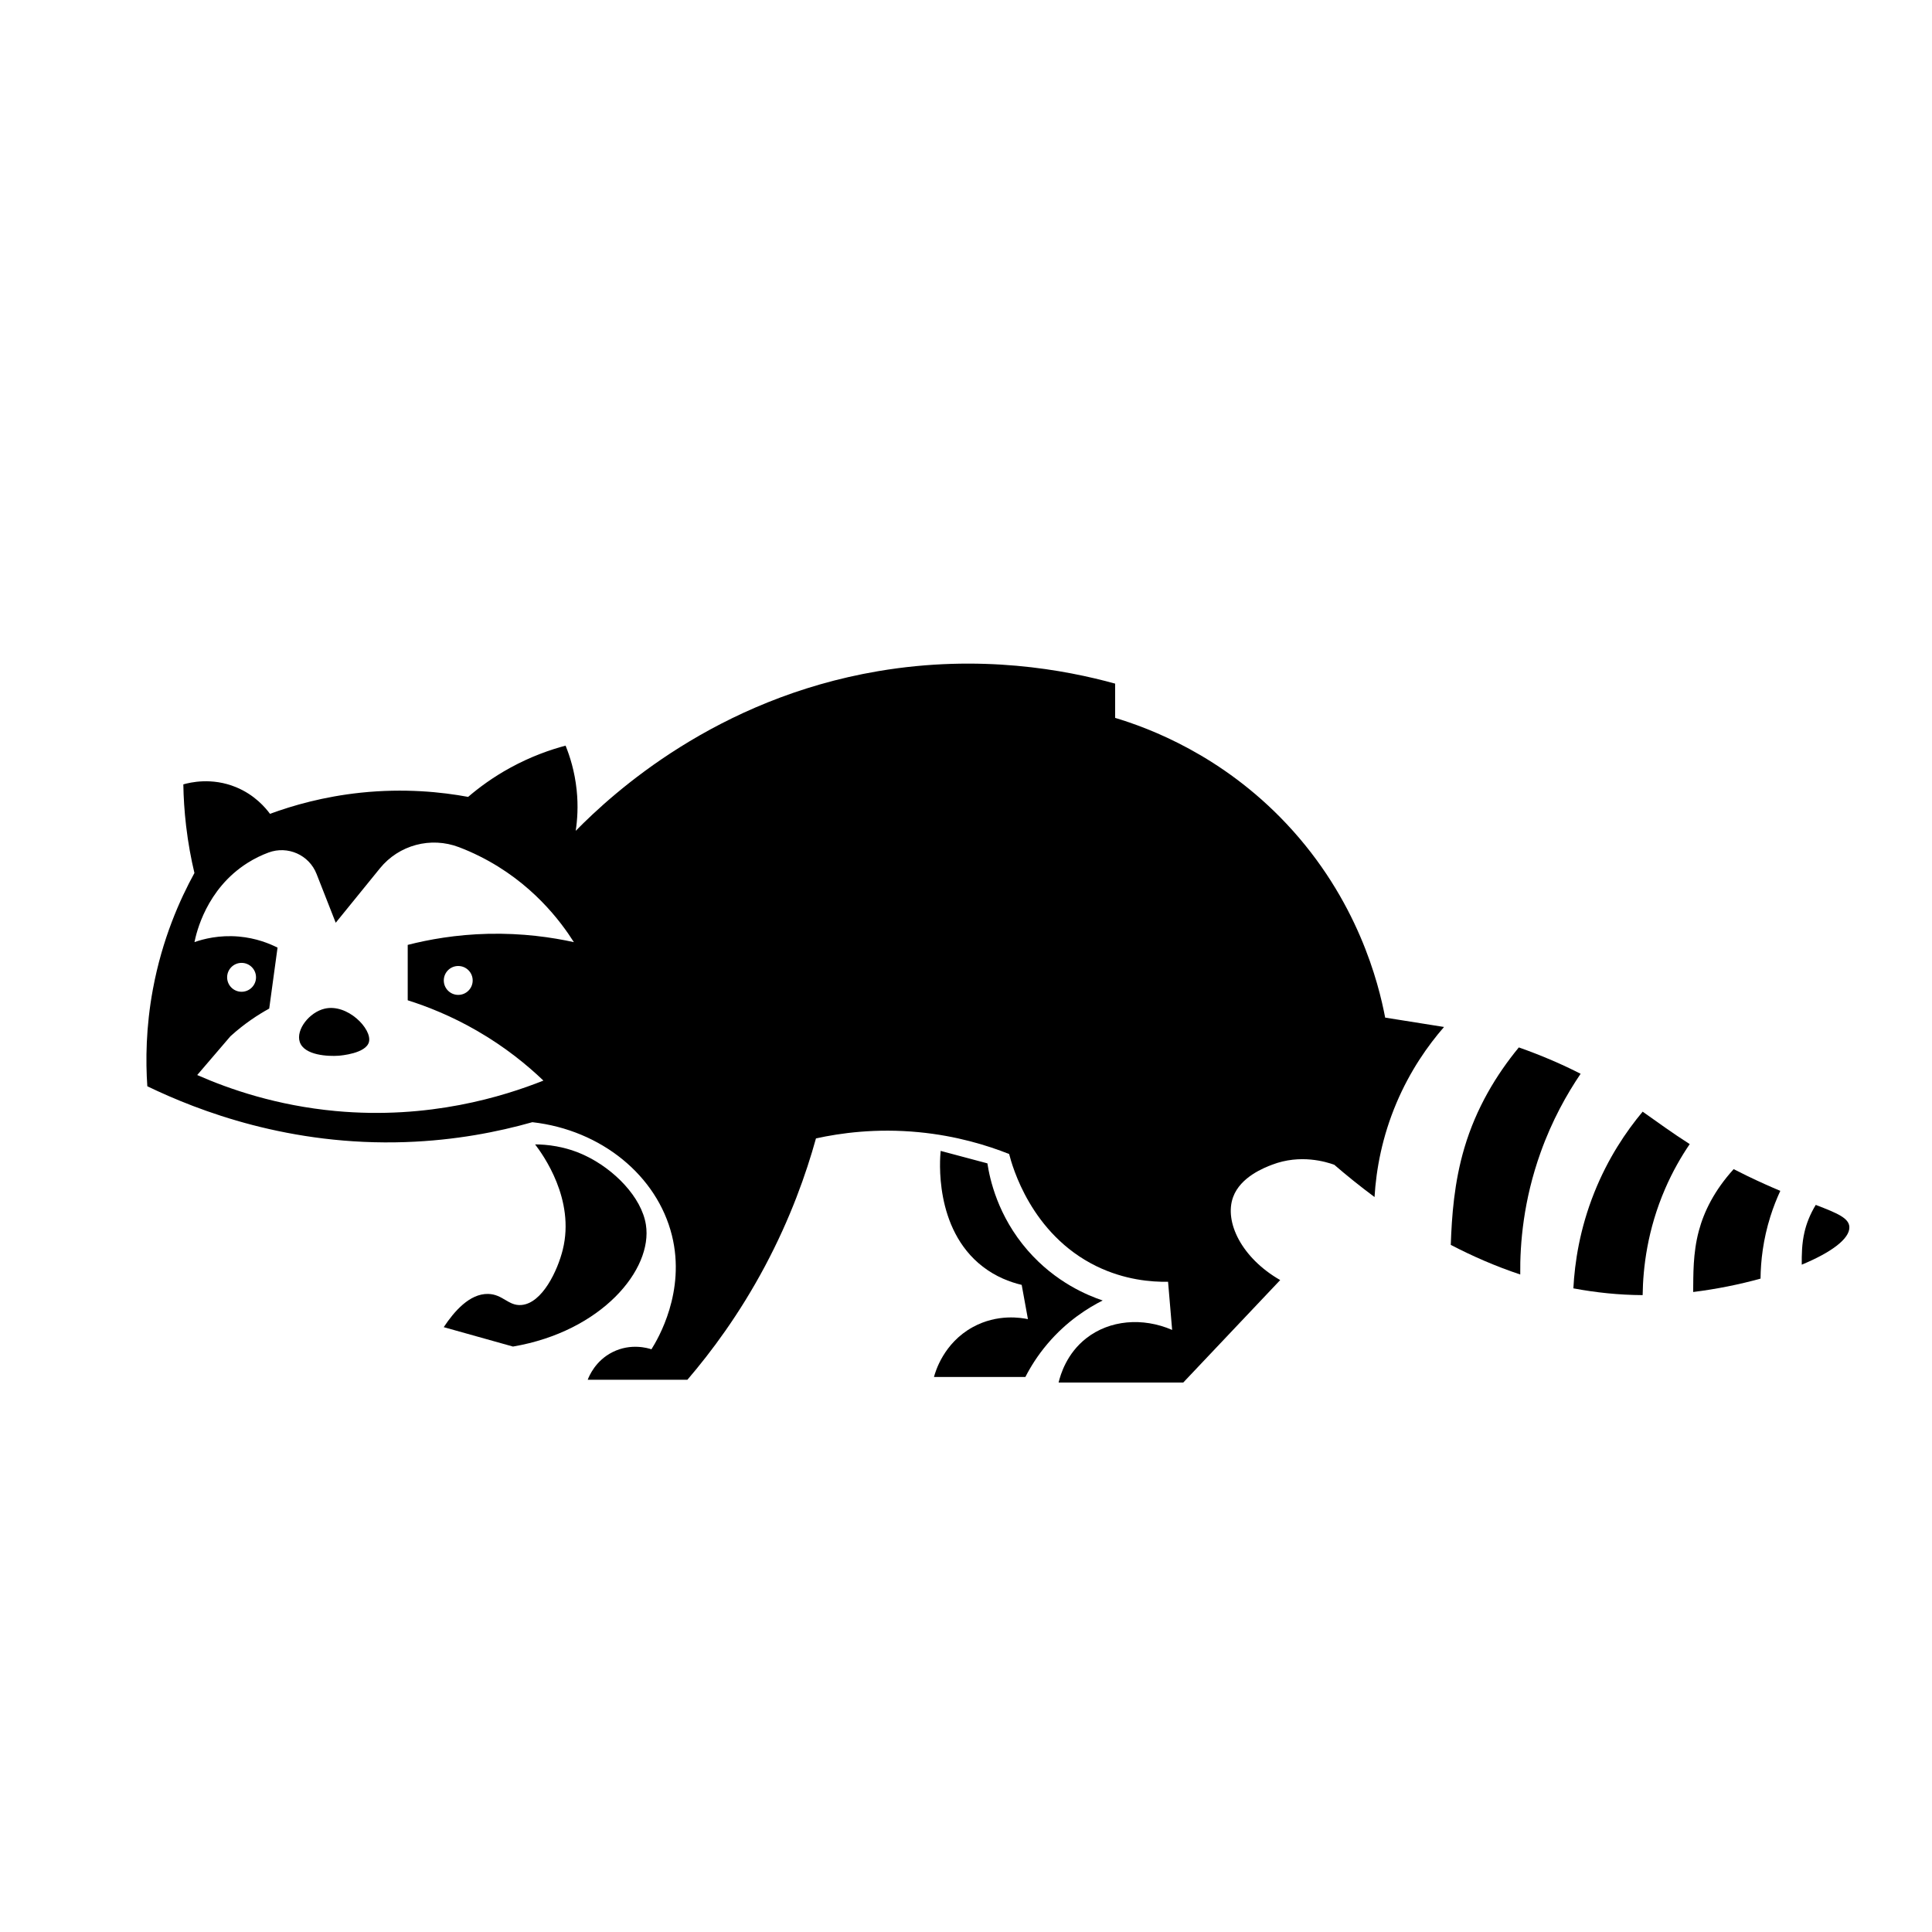 <?xml version="1.0" encoding="UTF-8"?>
<!-- Uploaded to: SVG Repo, www.svgrepo.com, Generator: SVG Repo Mixer Tools -->
<svg fill="#000000" width="800px" height="800px" version="1.1" viewBox="144 144 512 512" xmlns="http://www.w3.org/2000/svg">
 <g>
  <path d="m613.18 466.35c0.777-2.469 1.672-4.707 2.621-6.762-2.621-1.098-5.523-2.387-8.707-3.93-1.281-0.625-2.5-1.23-3.656-1.824-5.141 5.672-7.859 11.254-9.219 16.324-1.621 6.027-1.449 11.738-1.512 16.234 6.188-0.766 12.305-2.004 17.855-3.547 0.047-4.668 0.672-10.332 2.617-16.496z"/>
  <path d="m552.26 449.46c3.055-8.555 6.973-15.516 10.621-20.898-4.734-2.418-10.168-4.805-16.375-6.984-5.996 7.285-11.297 16.07-14.418 26.582-2.742 9.23-3.356 18.227-3.617 25.746 5.715 2.973 11.871 5.672 18.41 7.848-0.094-8.309 0.871-19.688 5.379-32.293z"/>
  <path d="m579.32 487.22c0.09-7.266 1.258-17.34 5.965-28.203 1.984-4.586 4.262-8.516 6.508-11.82-4.664-2.973-8.445-5.762-12.473-8.594-4.414 5.281-9.191 12.363-12.816 21.434-3.859 9.652-5.188 18.531-5.543 25.391 5.894 1.105 12.012 1.762 18.359 1.793z"/>
  <path d="m625.19 463.31c-1.594 2.629-2.481 5.066-2.973 7.176-0.727 3.094-0.754 6.027-0.734 8.664 7.727-3.195 12.758-6.852 12.617-9.996-0.113-2.34-3.086-3.609-8.91-5.844z"/>
  <path d="m282.15 489.84c-3.445 0.273-4.887-2.852-8.805-2.934-4.887-0.102-8.977 4.613-11.75 8.805 6.117 1.715 12.234 3.426 18.348 5.141 23.527-4.012 37.109-20.426 35.227-32.293-1.148-7.297-8.422-14.711-16.152-18.348-5.32-2.508-10.238-2.922-13.211-2.934 2.125 2.793 10.629 14.582 7.336 27.891-1.332 5.445-5.41 14.242-10.992 14.672z"/>
  <path d="m401.79 495.7c-7.75 4.254-9.914 11.859-10.277 13.211h24.223c1.34-2.621 3.223-5.684 5.875-8.805 5.109-6.027 10.75-9.523 14.609-11.465-3.93-1.32-12.453-4.777-19.82-13.211-8.031-9.191-10.105-19.043-10.73-23.125-4.133-1.098-8.262-2.207-12.383-3.305-0.203 1.934-1.844 20.656 11.156 30.672 3.488 2.691 7.184 4.09 10.316 4.836 0.555 3.023 1.098 6.055 1.652 9.078-1.703-0.355-8.051-1.496-14.621 2.113z"/>
  <path d="m251.57 446.66c13.047-0.453 24.375-2.68 33.512-5.269 18.328 2.074 33.07 14.219 36.988 30.016 3.699 14.922-3.68 27.379-5.43 30.168-0.875-0.293-5.422-1.691-10.277 0.734-4.586 2.289-6.258 6.41-6.609 7.336h26.418c6.359-7.418 13.793-17.402 20.555-30.098 6.762-12.695 10.902-24.445 13.512-33.855 6.457-1.422 15.922-2.742 27.246-1.652 10.027 0.969 18.188 3.496 23.949 5.785 0.797 3.113 5.742 21.23 23.125 29.727 7.488 3.656 14.551 4.203 18.992 4.133 0.363 4.254 0.715 8.504 1.078 12.758-7.84-3.394-16.586-2.621-22.754 2.207-5.188 4.051-6.832 9.613-7.336 11.738h33.031c8.566-9.047 17.129-18.105 25.695-27.156-10.188-5.836-14.902-15.426-12.473-22.016 1.965-5.34 8.273-7.769 10.297-8.543 7.566-2.91 14.398-0.754 16.504 0 3.144 2.719 6.723 5.621 10.672 8.555 0.441-7.375 2.016-15.973 5.824-24.957 3.617-8.523 8.305-15.184 12.594-20.113-5.199-0.828-10.398-1.652-15.598-2.481-1.754-9.168-7.246-31.266-26.148-51.359-17.148-18.238-36.434-25.371-45.414-28.074v-9.078c-13.121-3.617-35.629-7.898-62.766-3.305-43.023 7.285-70.312 32.285-80.188 42.32 0.422-2.793 0.707-6.508 0.25-10.844-0.516-4.926-1.793-8.926-2.934-11.738-4.039 1.078-9.168 2.852-14.68 5.875-4.625 2.527-8.312 5.289-11.145 7.707-7.043-1.301-16.879-2.328-28.496-1.109-9.793 1.039-17.938 3.367-24.012 5.602-1.18-1.602-4.039-5.027-9.02-7.074-6.418-2.629-12.141-1.25-13.945-0.734 0.051 3.367 0.273 7.055 0.734 11.012 0.543 4.594 1.32 8.766 2.207 12.473-3.848 7.012-8.535 17.461-11.012 30.824-1.863 10.078-1.934 18.914-1.473 25.695 13.637 6.582 37.832 15.863 68.523 14.793zm-41.988-73.969c1.895-1.199 3.789-2.098 5.582-2.762 5.09-1.883 10.75 0.625 12.727 5.672 1.691 4.312 3.387 8.625 5.078 12.938 3.91-4.805 7.82-9.621 11.719-14.43 5.039-6.195 13.473-8.445 20.938-5.602 1.785 0.676 3.629 1.48 5.5 2.418 13.836 6.902 21.531 17.352 24.957 22.754-5.875-1.289-13.633-2.418-22.754-2.207-8.496 0.203-15.719 1.512-21.281 2.934v14.68c5.168 1.633 11.539 4.141 18.348 8.07 7.598 4.383 13.41 9.191 17.613 13.211-10.59 4.211-30.301 10.359-55.047 8.07-15.547-1.441-28.074-5.742-36.699-9.543l8.805-10.277c3.707-3.367 7.344-5.723 10.277-7.336 0.734-5.379 1.473-10.762 2.207-16.152-2.117-1.066-5.652-2.527-10.277-2.934-5.238-0.453-9.41 0.656-11.738 1.473 0.484-2.363 3.074-14.035 14.047-20.977zm59.684 31.137c0 2.117-1.715 3.828-3.828 3.828-2.117 0-3.828-1.715-3.828-3.828 0-2.117 1.715-3.828 3.828-3.828 2.113 0 3.828 1.711 3.828 3.828zm-65.074-0.828c0-2.117 1.715-3.828 3.828-3.828 2.117 0 3.828 1.715 3.828 3.828 0 2.117-1.715 3.828-3.828 3.828-2.113 0.004-3.828-1.711-3.828-3.828z"/>
  <path d="m233.71 423.78c0.574-0.039 7.316-0.594 8.07-3.668 0.848-3.426-5.703-10.219-11.738-8.805-4.07 0.945-7.656 5.57-6.609 8.805 1.18 3.617 7.629 3.859 10.277 3.668z"/>
 </g>
</svg>
